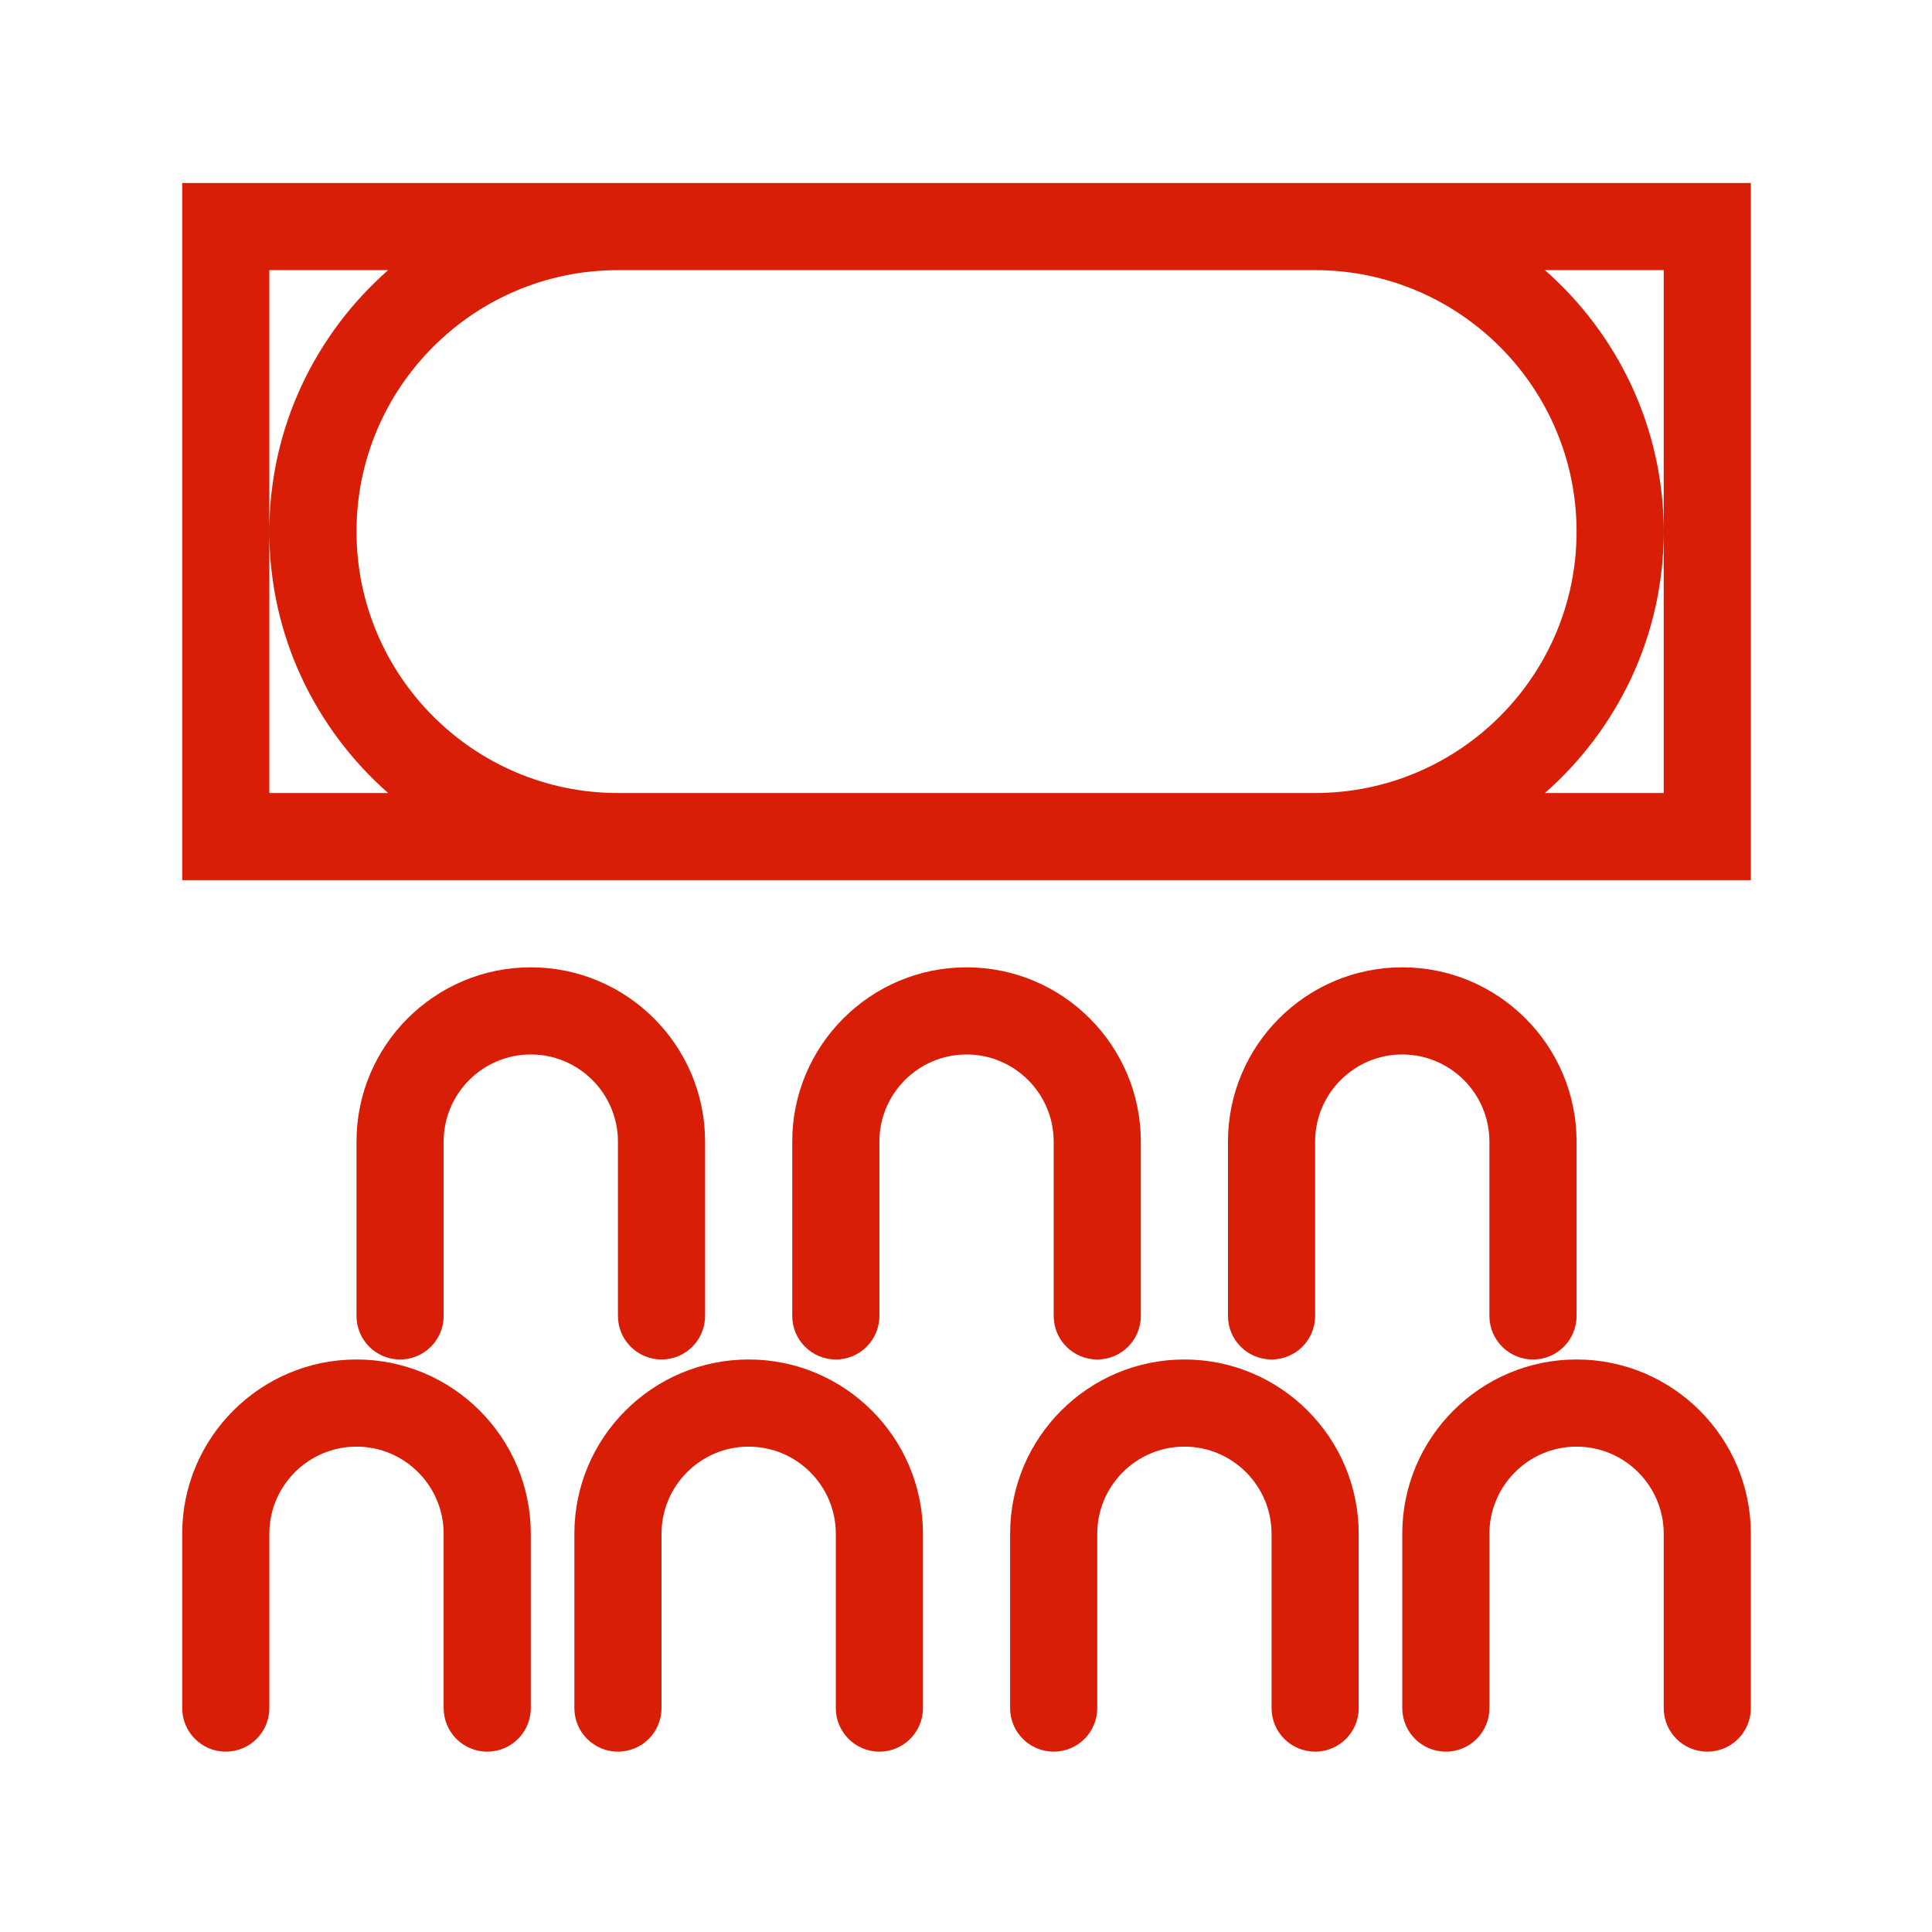 <?xml version="1.0" standalone="no"?><!DOCTYPE svg PUBLIC "-//W3C//DTD SVG 1.1//EN" "http://www.w3.org/Graphics/SVG/1.1/DTD/svg11.dtd"><svg t="1729852554755" class="icon" viewBox="0 0 1024 1024" version="1.1" xmlns="http://www.w3.org/2000/svg" p-id="21577" xmlns:xlink="http://www.w3.org/1999/xlink" width="200" height="200"><path d="M96.571 96.987v369.522h831.424V96.987H96.571z m46.191 323.332V143.178h62.963c-38.502 33.886-62.963 83.372-62.963 138.571s24.461 104.685 62.963 138.571h-62.963z m184.761 0c-76.412 0-138.571-62.158-138.571-138.571s62.158-138.571 138.571-138.571h369.522c76.412 0 138.571 62.158 138.571 138.571s-62.158 138.571-138.571 138.571H327.523z m554.282-138.571v138.571h-62.963c38.502-33.886 62.963-83.372 62.963-138.571s-24.461-104.685-62.963-138.571h62.963v138.571zM188.952 720.555c-50.938 0-92.38 41.431-92.38 92.38v92.38c0 12.766 10.341 23.095 23.095 23.095s23.095-10.33 23.095-23.095v-92.38c0-25.463 20.716-46.19 46.19-46.19s46.19 20.727 46.19 46.19v92.38c0 12.766 10.341 23.095 23.095 23.095s23.095-10.33 23.095-23.095v-92.38c0-50.948-41.442-92.38-92.38-92.38zM396.808 720.555c-50.938 0-92.38 41.431-92.38 92.38v92.38c0 12.766 10.341 23.095 23.095 23.095s23.095-10.33 23.095-23.095v-92.38c0-25.463 20.716-46.19 46.19-46.19s46.19 20.727 46.19 46.19v92.38c0 12.766 10.341 23.095 23.095 23.095s23.095-10.33 23.095-23.095v-92.38c0-50.948-41.442-92.38-92.38-92.38zM627.759 720.555c-50.949 0-92.38 41.431-92.38 92.38v92.38c0 12.766 10.33 23.095 23.095 23.095s23.095-10.33 23.095-23.095v-92.38c0-25.463 20.727-46.19 46.19-46.19s46.19 20.727 46.19 46.19v92.38c0 12.766 10.33 23.095 23.095 23.095 12.766 0 23.095-10.33 23.095-23.095v-92.38c0.001-50.948-41.431-92.38-92.38-92.38z" fill="#d81e06" p-id="21578"></path><path d="M327.523 605.08v92.38c0 12.766 10.341 23.095 23.095 23.095s23.095-10.33 23.095-23.095v-92.38c0-50.949-41.443-92.38-92.38-92.38s-92.38 41.431-92.38 92.38v92.38c0 12.766 10.341 23.095 23.095 23.095s23.095-10.33 23.095-23.095v-92.38c0-25.463 20.716-46.19 46.19-46.19s46.19 20.727 46.19 46.19zM558.474 605.08v92.38c0 12.766 10.33 23.095 23.095 23.095 12.766 0 23.095-10.33 23.095-23.095v-92.38c0-50.949-41.431-92.38-92.38-92.38-50.938 0-92.38 41.431-92.38 92.38v92.38c0 12.766 10.341 23.095 23.095 23.095s23.095-10.33 23.095-23.095v-92.38c0-25.463 20.716-46.19 46.19-46.19 25.463 0 46.19 20.727 46.19 46.19zM812.52 720.555c12.765 0 23.095-10.33 23.095-23.095v-92.38c0-50.949-41.431-92.38-92.38-92.38s-92.38 41.431-92.38 92.38v92.38c0 12.766 10.33 23.095 23.095 23.095 12.765 0 23.095-10.33 23.095-23.095v-92.38c0-25.463 20.727-46.19 46.19-46.19s46.19 20.727 46.19 46.19v92.38c0 12.766 10.33 23.095 23.095 23.095zM835.615 720.555c-50.949 0-92.38 41.431-92.38 92.38v92.38c0 12.766 10.33 23.095 23.095 23.095 12.766 0 23.095-10.33 23.095-23.095v-92.38c0-25.463 20.727-46.19 46.19-46.19 25.463 0 46.19 20.727 46.19 46.19v92.38c0 12.766 10.33 23.095 23.095 23.095 12.766 0 23.095-10.33 23.095-23.095v-92.38c0.001-50.948-41.431-92.38-92.38-92.38z" fill="#d81e06" p-id="21579"></path></svg>